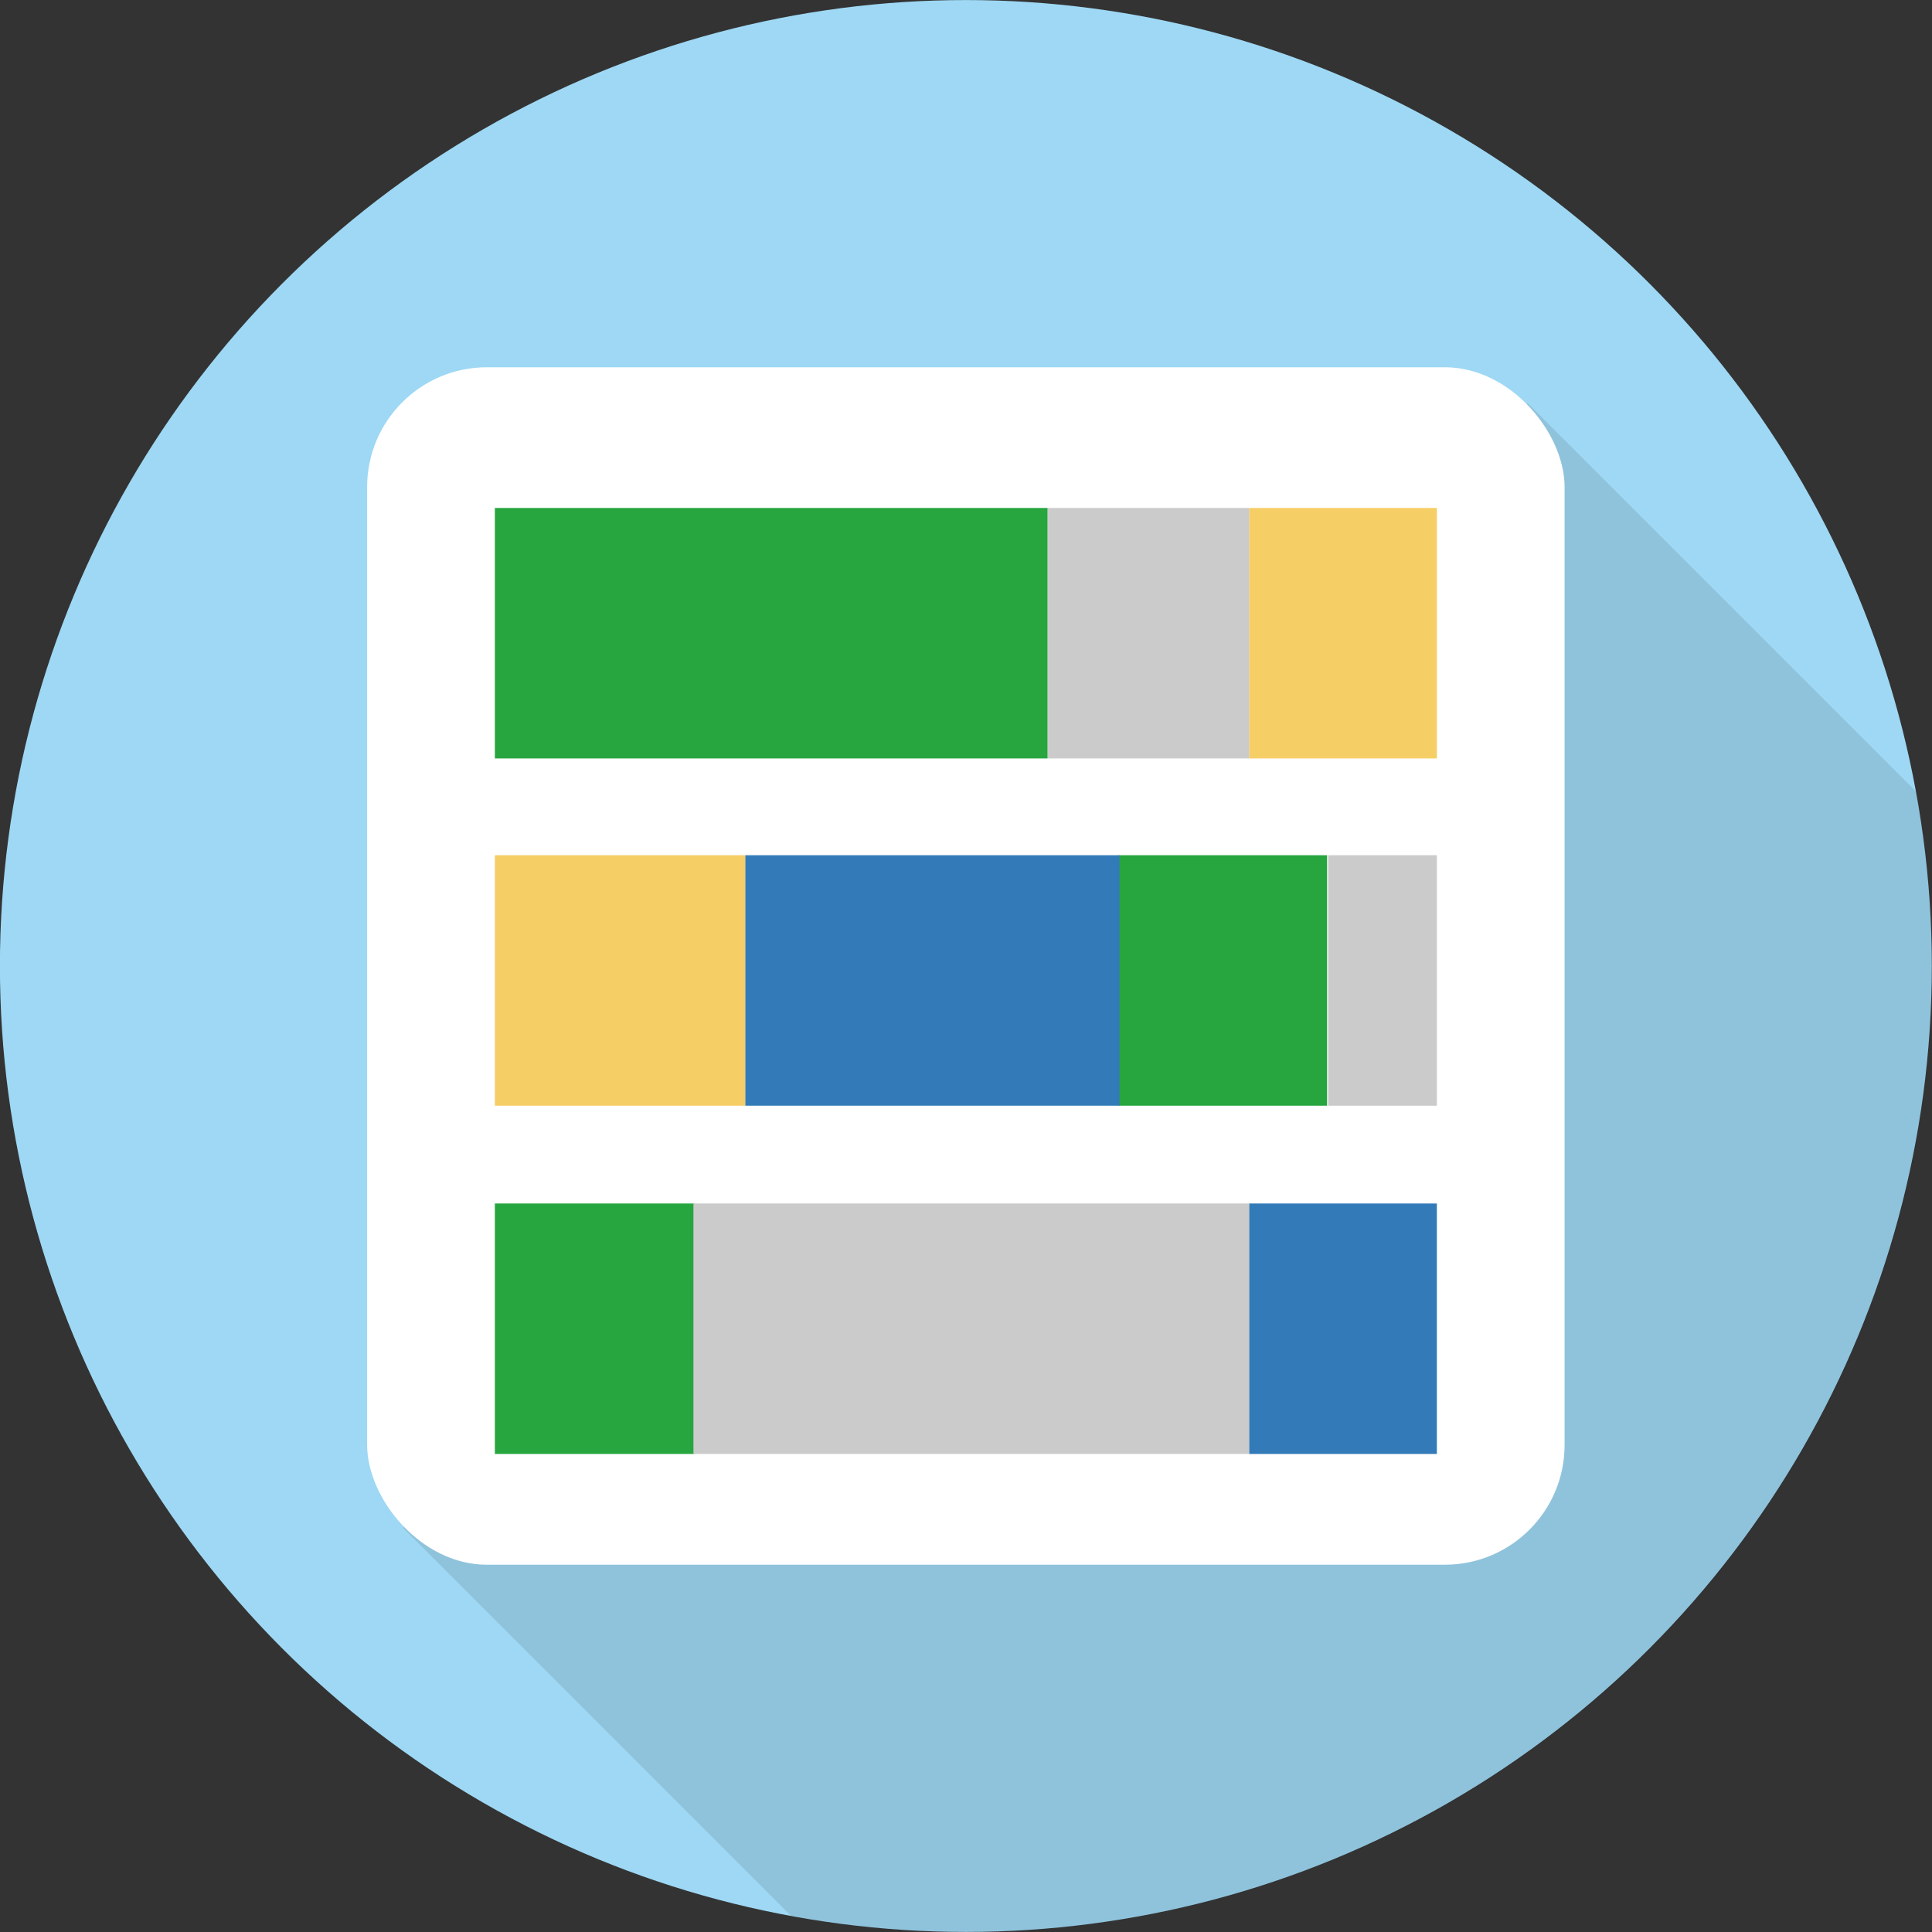 <svg id="Capa_19" data-name="Capa 19" version="1.1" width="20" height="20" xmlns="http://www.w3.org/2000/svg"><rect width="100%" height="100%" fill="#333333" stroke="none"/><defs id="defs1"><style id="style1">.cls-10,.cls-4,.cls-5,.cls-9{stroke-width:0}.cls-4{fill:#327bb8}.cls-5{fill:#cccbcb}.cls-10{isolation:isolate}.cls-9{fill:#27a53f}.cls-10{fill:#f2ba26;opacity:.7}</style></defs><g id="g55" transform="matrix(1.033 0 0 1.033 -16.033 -2.644)"><circle cx="25.2" cy="12.24" r="9.68" id="circle44" style="stroke-width:0;fill:#9ed8f4"/><path d="M34.88 12.24c0-.59-.05-1.18-.16-1.75L30.83 6.6 19.56 17.87l3.89 3.89a9.673 9.673 0 0 0 11.27-7.74c.11-.59.16-1.18.16-1.78z" id="path45" style="isolation:isolate;opacity:.1;stroke-width:0"/><rect x="19.2" y="6.24" width="12" height="12" rx="1.2" ry="1.2" id="rect45" style="fill:#fff;stroke-width:0"/><path class="cls-9" id="rect46" d="M20.48 7.65h5.54v2.51h-5.54z"/><path class="cls-5" id="rect47" d="M26.02 7.65h2.02v2.51h-2.02z"/><path class="cls-10" id="rect48" d="M28.04 7.65h1.88v2.51h-1.88z"/><path class="cls-10" id="rect49" d="M20.48 11.13h2.51v2.51h-2.51z"/><path class="cls-9" id="rect50" d="M26.73 11.13h2.09v2.51h-2.09z"/><path class="cls-4" id="rect51" d="M22.99 11.13h3.75v2.51h-3.75z"/><path class="cls-5" id="rect52" d="M28.83 11.13h1.09v2.51h-1.09z"/><path class="cls-9" id="rect53" d="M20.48 14.62h2v2.51h-2z"/><path class="cls-5" id="rect54" d="M22.47 14.62h5.57v2.51h-5.57z"/><path class="cls-4" id="rect55" d="M28.04 14.62h1.88v2.51h-1.88z"/></g></svg>